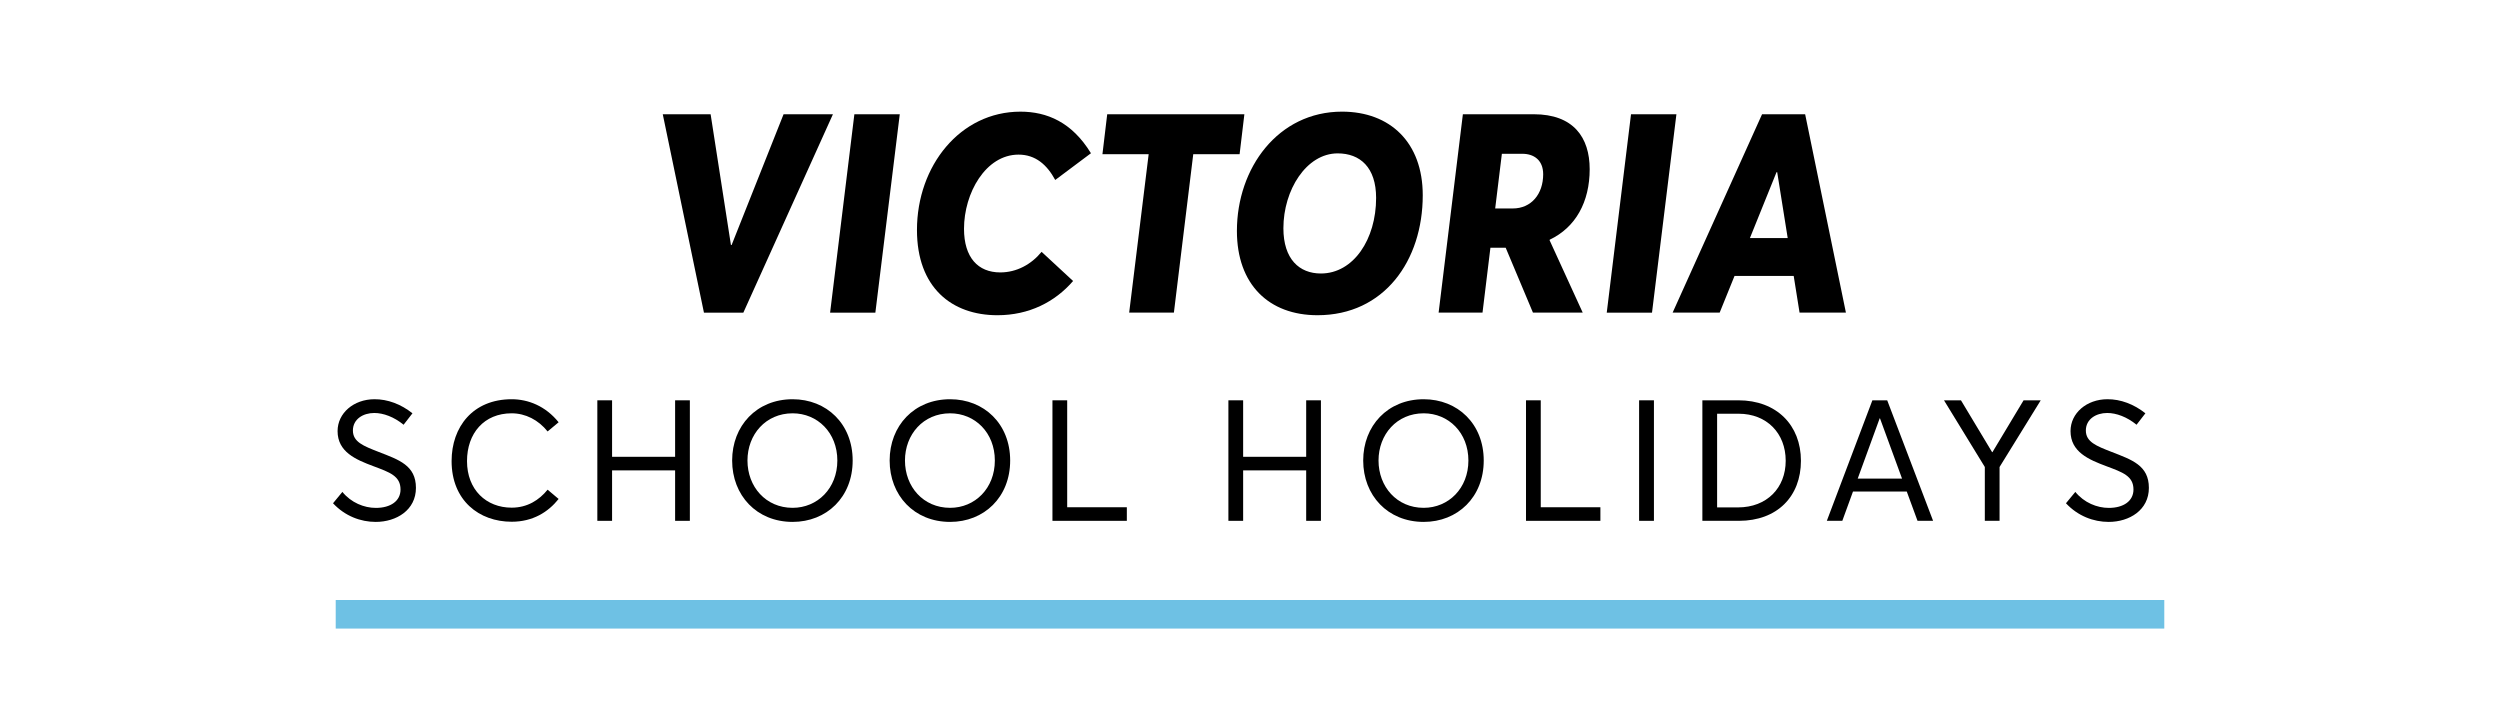 <svg xmlns="http://www.w3.org/2000/svg" xmlns:xlink="http://www.w3.org/1999/xlink" id="Layer_1" x="0px" y="0px" width="350px" height="100px" viewBox="0 0 350 100" xml:space="preserve"><g>	<path d="M116.611,15.995l-12.542,27.774h-5.517l-5.765-27.774h6.7l2.844,18.306h0.096l7.273-18.306H116.611z"></path>	<path d="M116.214,43.769l3.398-27.774h6.356l-3.417,27.774H116.214z"></path>	<path d="M150.232,39.34c-2.539,2.94-6.166,4.791-10.594,4.791c-6.395,0-11.263-3.875-11.263-11.93  c0-8.991,6.051-16.569,14.489-16.569c3.703,0,7.215,1.47,9.869,5.822l-5.001,3.742c-1.145-2.119-2.749-3.55-5.135-3.55  c-4.6,0-7.635,5.383-7.635,10.384c0,4.009,1.947,6.108,5.078,6.108c2.291,0,4.352-1.126,5.784-2.882L150.232,39.34L150.232,39.34z"></path>	<path d="M167.055,21.587l-2.71,22.181h-6.261l2.729-22.181h-6.471l0.668-5.593h19.203l-0.668,5.593H167.055z"></path>	<path d="M199.185,27.333c0,9.163-5.402,16.798-14.736,16.798c-6.796,0-11.282-4.295-11.282-11.797  c0-8.819,5.765-16.703,14.717-16.703C194.622,15.632,199.185,19.946,199.185,27.333z M192.656,27.715  c0-4.295-2.253-6.242-5.383-6.242c-4.372,0-7.598,5.116-7.598,10.479c0,4.333,2.233,6.337,5.249,6.337  C189.487,38.29,192.656,33.499,192.656,27.715z"></path>	<path d="M216.942,33.633l4.639,10.136h-6.968l-3.817-9.086h-2.138l-1.107,9.086h-6.146l3.397-27.774h9.927  c5.535,0,7.826,3.226,7.826,7.693c0,4.581-1.966,8.151-5.593,9.869L216.942,33.633z M209.326,29.185h2.462  c2.597,0,4.257-2.023,4.257-4.791c0-2.004-1.336-2.863-2.901-2.863h-2.882L209.326,29.185z"></path>	<path d="M224.945,43.769l3.397-27.774h6.356l-3.417,27.774H224.945z"></path>	<path d="M251.118,38.634h-8.285l-2.08,5.134h-6.585l12.521-27.774h6.031l5.708,27.774h-6.49L251.118,38.634z M250.278,33.327  l-1.47-9.22h-0.096l-3.723,9.22H250.278z"></path></g><g>	<path d="M46.623,70.457l1.31-1.589c1.229,1.508,3.039,2.238,4.685,2.238c2.064,0,3.456-0.962,3.456-2.574  c0-1.901-1.531-2.412-3.78-3.259c-2.494-0.928-5.033-2.006-5.033-4.917c0-2.528,2.261-4.453,5.149-4.464  c1.867-0.012,3.734,0.695,5.334,1.971l-1.241,1.601c-1.345-1.102-2.841-1.646-4.105-1.646c-1.565,0-2.98,0.858-2.992,2.436  c-0.012,1.623,1.496,2.191,3.606,3.015c2.83,1.102,5.219,1.879,5.219,5.033c0,3.107-2.726,4.766-5.636,4.766  C50.485,73.066,48.305,72.255,46.623,70.457z"></path>	<path d="M71.632,73.044c-4.558,0-8.408-2.98-8.408-8.489c0-4.801,2.992-8.662,8.408-8.662c2.319,0,4.743,0.951,6.575,3.224  l-1.542,1.287c-1.287-1.612-3.097-2.54-5.033-2.54c-3.85,0-6.25,2.783-6.25,6.691c0,4.013,2.69,6.518,6.25,6.518  c2.192,0,3.85-1.056,5.033-2.517l1.542,1.299C76.746,71.687,74.6,73.044,71.632,73.044L71.632,73.044z"></path>	<path d="M83.627,56.043h2.064v7.909h8.825v-7.909h2.064v16.873h-2.064v-7.063h-8.825v7.063h-2.064V56.043z"></path>	<path d="M102.5,64.474c0-4.858,3.421-8.581,8.465-8.581c4.754,0,8.408,3.443,8.408,8.581s-3.653,8.593-8.408,8.593  C105.921,73.066,102.5,69.344,102.5,64.474z M117.228,64.474c0-3.896-2.771-6.61-6.262-6.61c-3.757,0-6.32,2.958-6.32,6.61  c0,3.665,2.563,6.622,6.32,6.622C114.457,71.096,117.228,68.358,117.228,64.474z"></path>	<path d="M124.55,64.474c0-4.858,3.421-8.581,8.465-8.581c4.754,0,8.408,3.443,8.408,8.581s-3.653,8.593-8.408,8.593  C127.971,73.066,124.55,69.344,124.55,64.474z M139.278,64.474c0-3.896-2.771-6.61-6.262-6.61c-3.757,0-6.32,2.958-6.32,6.61  c0,3.665,2.563,6.622,6.32,6.622C136.506,71.096,139.278,68.358,139.278,64.474z"></path>	<path d="M147.343,56.043h2.064v14.972h8.35v1.901h-10.414V56.043z"></path>	<path d="M171.976,56.043h2.064v7.909h8.826v-7.909h2.064v16.873h-2.064v-7.063h-8.826v7.063h-2.064V56.043z"></path>	<path d="M190.848,64.474c0-4.858,3.422-8.581,8.467-8.581c4.754,0,8.407,3.443,8.407,8.581s-3.653,8.593-8.407,8.593  C194.27,73.066,190.848,69.344,190.848,64.474z M205.576,64.474c0-3.896-2.771-6.61-6.262-6.61c-3.758,0-6.32,2.958-6.32,6.61  c0,3.665,2.563,6.622,6.32,6.622C202.805,71.096,205.576,68.358,205.576,64.474z"></path>	<path d="M213.641,56.043h2.064v14.972h8.35v1.901h-10.414V56.043z"></path>	<path d="M229.475,56.043h2.076v16.873h-2.076V56.043z"></path>	<path d="M238.332,56.043h5.045c5.346,0,8.754,3.479,8.754,8.466c0,4.975-3.305,8.407-8.686,8.407h-5.113V56.043z M243.318,71.037  c4.047,0,6.68-2.736,6.68-6.528c0-3.862-2.656-6.587-6.588-6.587h-3.014v13.115H243.318z"></path>	<path d="M266.945,68.811h-7.525l-1.496,4.105h-2.168l6.377-16.873h2.076l6.424,16.873h-2.18L266.945,68.811z M266.285,67.002  l-3.086-8.432h-0.045l-3.074,8.432H266.285z"></path>	<path d="M285.703,56.043l-5.764,9.335v7.538h-2.064v-7.538l-5.717-9.335h2.377l4.361,7.26h0.045l4.361-7.26H285.703z"></path>	<path d="M289.234,70.457l1.311-1.589c1.229,1.508,3.037,2.238,4.686,2.238c2.063,0,3.455-0.962,3.455-2.574  c0-1.901-1.531-2.412-3.781-3.259c-2.492-0.928-5.031-2.006-5.031-4.917c0-2.528,2.26-4.453,5.148-4.464  c1.867-0.012,3.734,0.695,5.334,1.971l-1.24,1.601c-1.346-1.102-2.842-1.646-4.105-1.646c-1.566,0-2.98,0.858-2.992,2.436  c-0.012,1.623,1.496,2.191,3.607,3.015c2.828,1.102,5.217,1.879,5.217,5.033c0,3.107-2.725,4.766-5.635,4.766  C293.096,73.066,290.916,72.255,289.234,70.457z"></path></g><rect x="47" y="84" fill="#6EC1E4" width="256" height="4"></rect></svg>